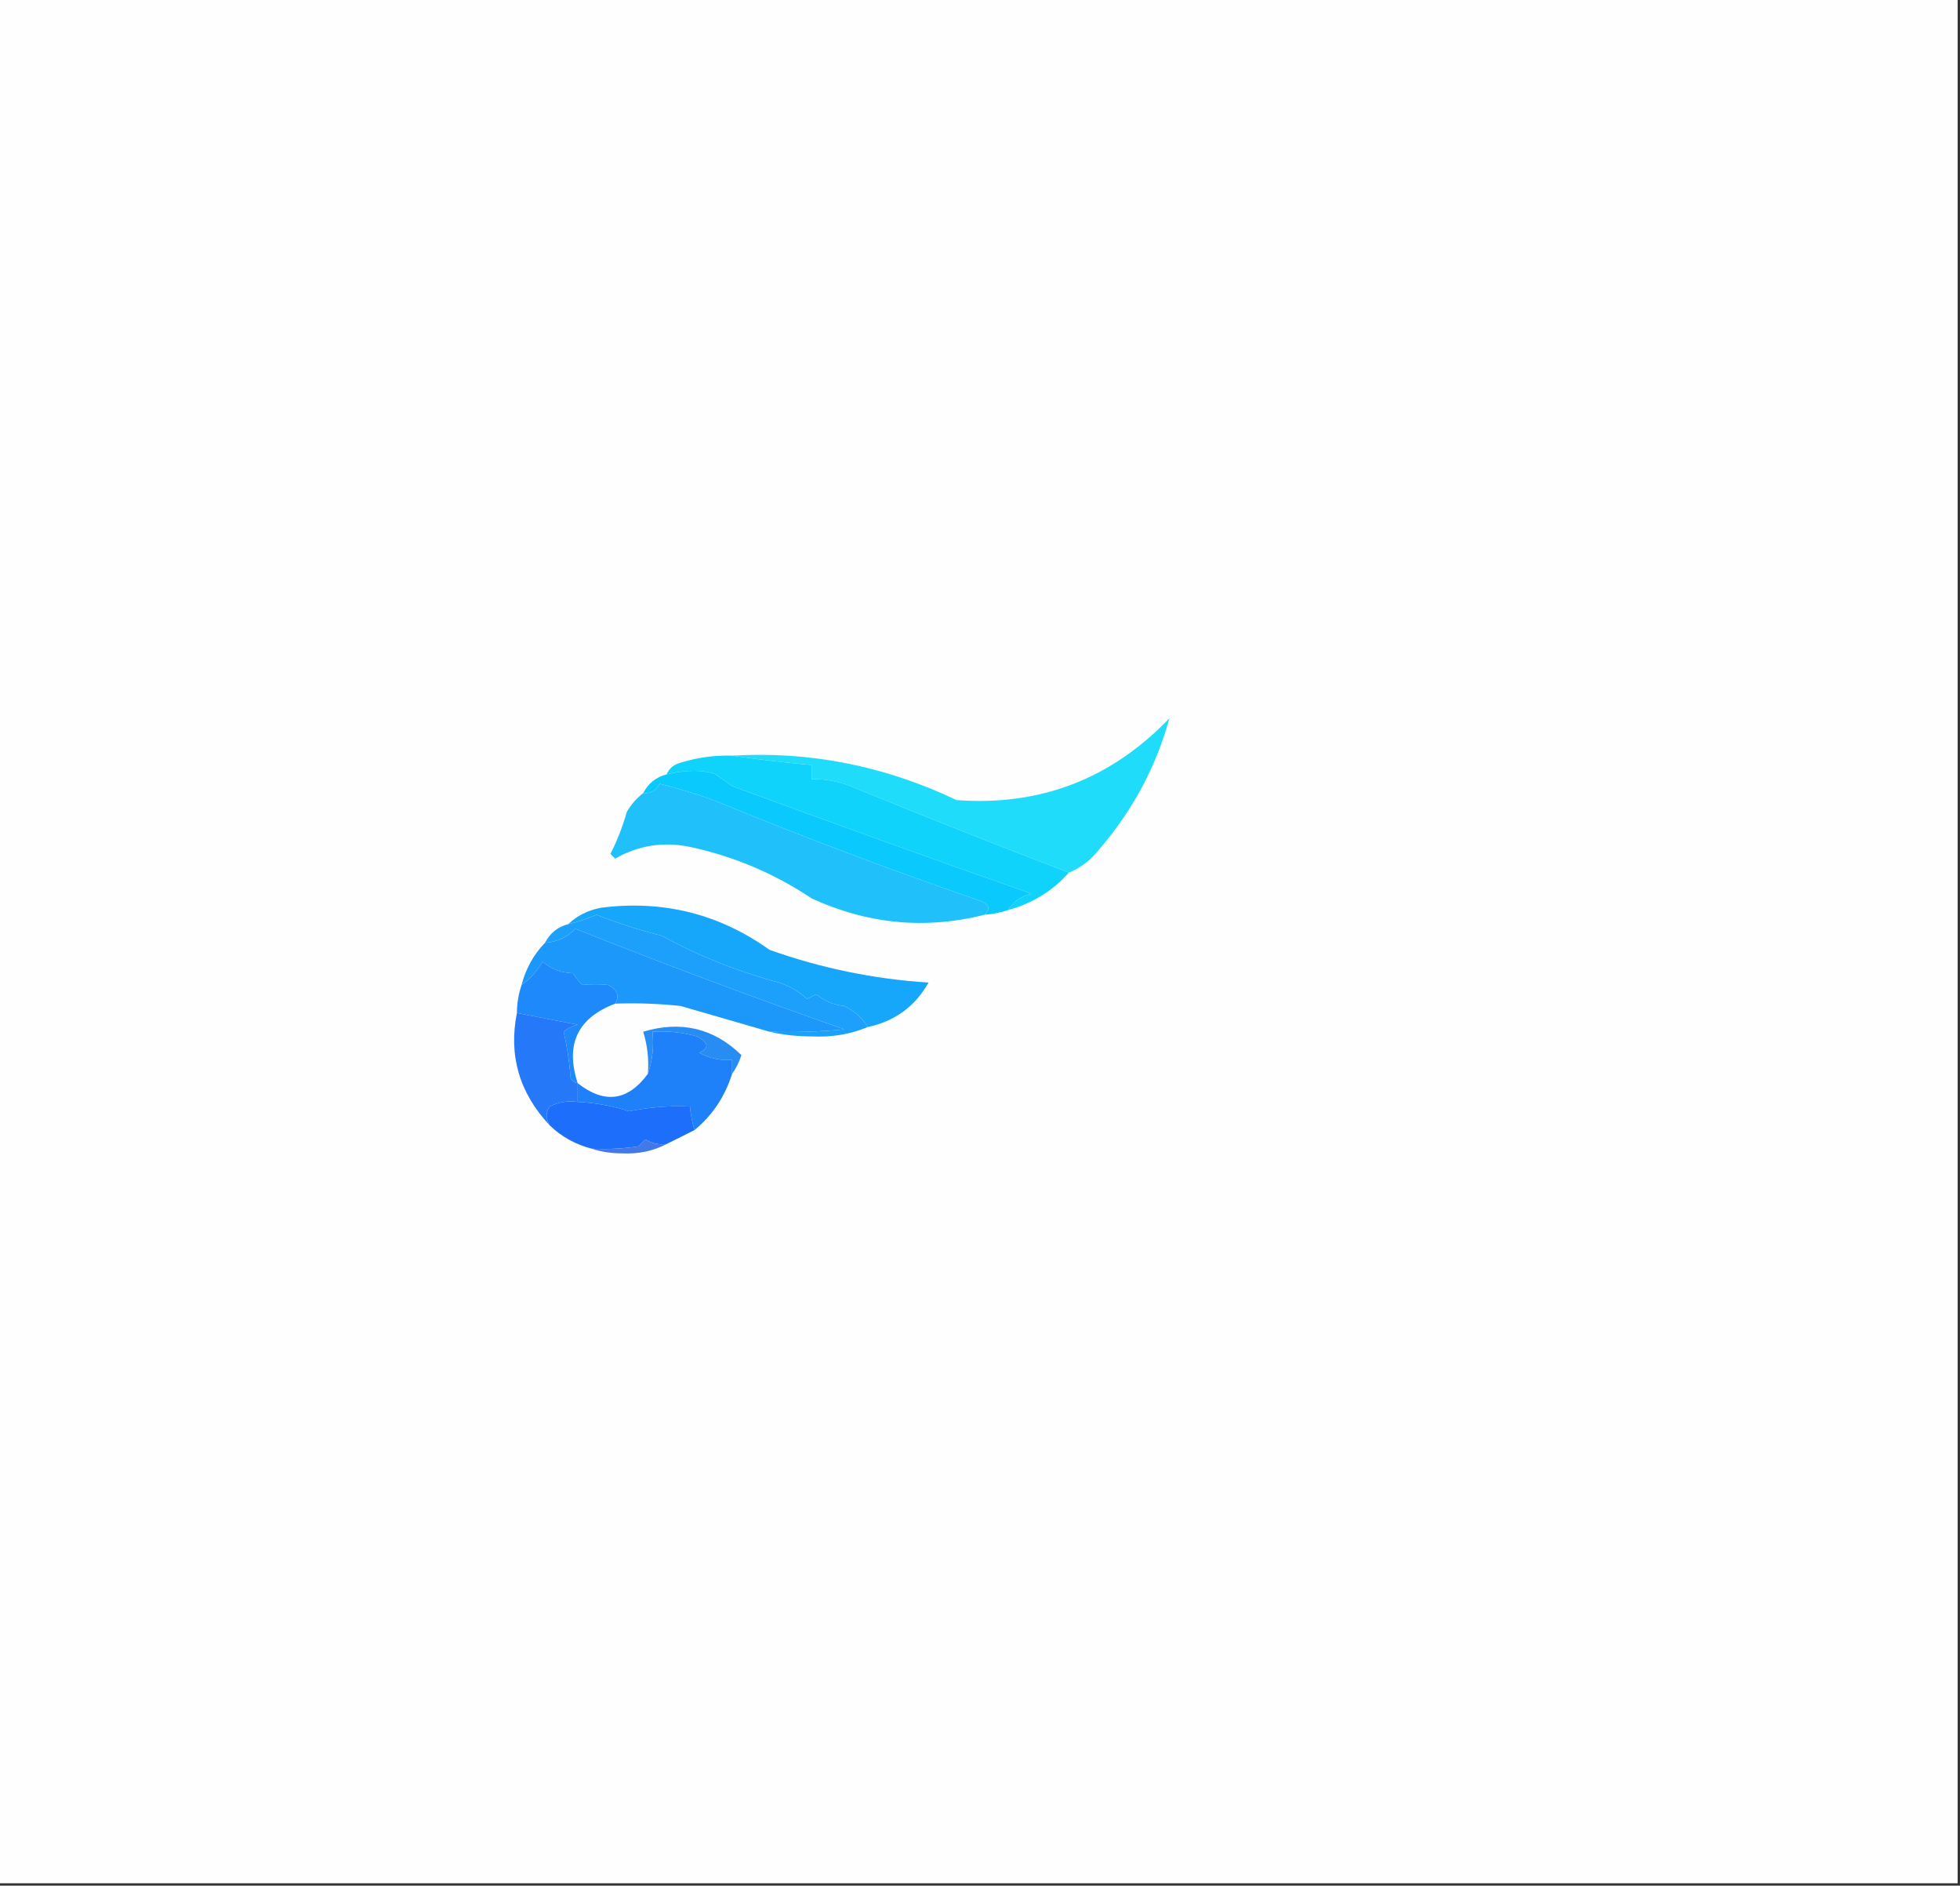 <?xml version="1.0" encoding="UTF-8"?>
<!DOCTYPE svg PUBLIC "-//W3C//DTD SVG 1.1//EN" "http://www.w3.org/Graphics/SVG/1.1/DTD/svg11.dtd">
<svg xmlns="http://www.w3.org/2000/svg" version="1.1" width="419px" height="403px" style="shape-rendering:geometricPrecision; text-rendering:geometricPrecision; image-rendering:optimizeQuality; fill-rule:evenodd; clip-rule:evenodd" xmlns:xlink="http://www.w3.org/1999/xlink">
<rect width="100%" height="100%" fill="#333333" stroke="none"/>
<g><path style="opacity:1" fill="#fefefe" d="M -0.5,-0.5 C 139.167,-0.5 278.833,-0.5 418.5,-0.5C 418.5,133.833 418.5,268.167 418.5,402.5C 278.833,402.5 139.167,402.5 -0.5,402.5C -0.5,268.167 -0.5,133.833 -0.5,-0.5 Z"/></g>
<g><path style="opacity:1" fill="#1fdcfa" d="M 228.5,186.5 C 213.44,180.738 198.274,174.738 183,168.5C 179.988,167.131 176.821,166.464 173.5,166.5C 173.5,165.5 173.5,164.5 173.5,163.5C 167.812,162.994 162.145,162.328 156.5,161.5C 173.115,160.512 189.115,163.679 204.5,171C 222.379,172.314 237.545,166.481 250,153.5C 247.134,163.894 242.134,173.227 235,181.5C 233.223,183.79 231.056,185.457 228.5,186.5 Z"/></g>
<g><path style="opacity:1" fill="#10d3fc" d="M 156.5,161.5 C 162.145,162.328 167.812,162.994 173.5,163.5C 173.5,164.5 173.5,165.5 173.5,166.5C 176.821,166.464 179.988,167.131 183,168.5C 198.274,174.738 213.44,180.738 228.5,186.5C 225.007,190.419 220.674,193.085 215.5,194.5C 216.574,192.716 218.24,191.549 220.5,191C 199.789,183.748 178.456,176.081 156.5,168C 155.338,167.173 154.171,166.34 153,165.5C 150.375,164.493 146.875,164.493 142.5,165.5C 143.058,164.21 144.058,163.377 145.5,163C 149.086,161.892 152.753,161.392 156.5,161.5 Z"/></g>
<g><path style="opacity:1" fill="#0acafd" d="M 215.5,194.5 C 213.883,195.038 212.216,195.371 210.5,195.5C 211.768,194.213 211.435,193.213 209.5,192.5C 190.305,185.905 171.305,178.738 152.5,171C 148.695,169.62 144.862,168.453 141,167.5C 140.29,168.973 139.124,169.64 137.5,169.5C 138.585,167.413 140.251,166.08 142.5,165.5C 146.875,164.493 150.375,164.493 153,165.5C 154.171,166.34 155.338,167.173 156.5,168C 178.456,176.081 199.789,183.748 220.5,191C 218.24,191.549 216.574,192.716 215.5,194.5 Z"/></g>
<g><path style="opacity:1" fill="#20c0fa" d="M 210.5,195.5 C 197.833,198.691 185.5,197.524 173.5,192C 165.522,186.677 156.855,183.01 147.5,181C 141.82,179.833 136.486,180.666 131.5,183.5C 131.167,183.167 130.833,182.833 130.5,182.5C 131.961,179.618 133.127,176.618 134,173.5C 134.949,171.907 136.115,170.574 137.5,169.5C 139.124,169.64 140.29,168.973 141,167.5C 144.862,168.453 148.695,169.62 152.5,171C 171.305,178.738 190.305,185.905 209.5,192.5C 211.435,193.213 211.768,194.213 210.5,195.5 Z"/></g>
<g><path style="opacity:1" fill="#1da0fc" d="M 185.5,219.5 C 181.797,221.055 177.797,221.722 173.5,221.5C 170.314,221.498 167.314,221.165 164.5,220.5C 169.844,220.666 175.177,220.499 180.5,220C 161.062,213.182 141.895,206.015 123,198.5C 121.261,200.318 119.094,201.318 116.5,201.5C 117.585,199.413 119.251,198.08 121.5,197.5C 123.55,197.039 125.55,196.372 127.5,195.5C 132.055,197.306 136.721,198.806 141.5,200C 149.173,204.23 157.506,207.563 166.5,210C 168.78,210.703 170.78,211.869 172.5,213.5C 173.167,213.167 173.833,212.833 174.5,212.5C 176.22,213.934 178.22,214.767 180.5,215C 182.692,216.067 184.358,217.567 185.5,219.5 Z"/></g>
<g><path style="opacity:1" fill="#17a7fa" d="M 185.5,219.5 C 184.358,217.567 182.692,216.067 180.5,215C 178.22,214.767 176.22,213.934 174.5,212.5C 173.833,212.833 173.167,213.167 172.5,213.5C 170.78,211.869 168.78,210.703 166.5,210C 157.506,207.563 149.173,204.23 141.5,200C 136.721,198.806 132.055,197.306 127.5,195.5C 125.55,196.372 123.55,197.039 121.5,197.5C 123.385,195.689 125.719,194.522 128.5,194C 141.732,192.31 153.732,195.31 164.5,203C 175.509,206.919 186.842,209.252 198.5,210C 195.598,215.118 191.265,218.285 185.5,219.5 Z"/></g>
<g><path style="opacity:1" fill="#1c97fa" d="M 164.5,220.5 C 158.178,218.675 151.845,216.842 145.5,215C 140.845,214.501 136.179,214.334 131.5,214.5C 132.512,212.9 132.012,211.566 130,210.5C 128.237,210.306 126.403,210.306 124.5,210.5C 123.713,209.758 123.047,208.925 122.5,208C 119.953,207.933 117.786,207.099 116,205.5C 114.801,207.576 113.301,209.242 111.5,210.5C 112.41,207.008 114.076,204.008 116.5,201.5C 119.094,201.318 121.261,200.318 123,198.5C 141.895,206.015 161.062,213.182 180.5,220C 175.177,220.499 169.844,220.666 164.5,220.5 Z"/></g>
<g><path style="opacity:1" fill="#1d89fa" d="M 131.5,214.5 C 123.456,217.565 120.789,223.232 123.5,231.5C 122.883,231.389 122.383,231.056 122,230.5C 121.754,227.11 121.254,223.777 120.5,220.5C 121.376,219.749 122.376,219.249 123.5,219C 119.147,218.164 114.813,217.331 110.5,216.5C 110.517,214.435 110.85,212.435 111.5,210.5C 113.301,209.242 114.801,207.576 116,205.5C 117.786,207.099 119.953,207.933 122.5,208C 123.047,208.925 123.713,209.758 124.5,210.5C 126.403,210.306 128.237,210.306 130,210.5C 132.012,211.566 132.512,212.9 131.5,214.5 Z"/></g>
<g><path style="opacity:1" fill="#288df3" d="M 156.5,229.5 C 156.5,228.5 156.5,227.5 156.5,226.5C 154.011,226.702 151.677,226.202 149.5,225C 151.665,224.008 151.499,222.842 149,221.5C 145.895,220.633 142.728,220.299 139.5,220.5C 139.81,223.713 139.477,226.713 138.5,229.5C 138.74,226.421 138.407,223.421 137.5,220.5C 145.59,218.076 152.59,219.743 158.5,225.5C 158.006,227.026 157.339,228.359 156.5,229.5 Z"/></g>
<g><path style="opacity:1" fill="#1f81fa" d="M 156.5,229.5 C 155.002,234.322 152.336,238.322 148.5,241.5C 147.962,239.883 147.629,238.216 147.5,236.5C 143.121,236.292 138.787,236.625 134.5,237.5C 130.911,236.352 127.244,235.685 123.5,235.5C 123.5,234.167 123.5,232.833 123.5,231.5C 129.218,235.994 134.218,235.327 138.5,229.5C 139.477,226.713 139.81,223.713 139.5,220.5C 142.728,220.299 145.895,220.633 149,221.5C 151.499,222.842 151.665,224.008 149.5,225C 151.677,226.202 154.011,226.702 156.5,226.5C 156.5,227.5 156.5,228.5 156.5,229.5 Z"/></g>
<g><path style="opacity:1" fill="#2579f9" d="M 110.5,216.5 C 114.813,217.331 119.147,218.164 123.5,219C 122.376,219.249 121.376,219.749 120.5,220.5C 121.254,223.777 121.754,227.11 122,230.5C 122.383,231.056 122.883,231.389 123.5,231.5C 123.5,232.833 123.5,234.167 123.5,235.5C 121.396,235.201 119.396,235.534 117.5,236.5C 116.637,237.726 116.637,239.06 117.5,240.5C 111.022,233.586 108.689,225.586 110.5,216.5 Z"/></g>
<g><path style="opacity:1" fill="#1d6efb" d="M 123.5,235.5 C 127.244,235.685 130.911,236.352 134.5,237.5C 138.787,236.625 143.121,236.292 147.5,236.5C 147.629,238.216 147.962,239.883 148.5,241.5C 146.483,242.529 144.483,243.529 142.5,244.5C 140.856,244.714 139.356,244.38 138,243.5C 137.5,244 137,244.5 136.5,245C 133.183,245.498 129.85,245.665 126.5,245.5C 123.008,244.59 120.008,242.924 117.5,240.5C 116.637,239.06 116.637,237.726 117.5,236.5C 119.396,235.534 121.396,235.201 123.5,235.5 Z"/></g>
<g><path style="opacity:1" fill="#4378e7" d="M 142.5,244.5 C 139.644,246.006 136.477,246.672 133,246.5C 130.639,246.496 128.473,246.163 126.5,245.5C 129.85,245.665 133.183,245.498 136.5,245C 137,244.5 137.5,244 138,243.5C 139.356,244.38 140.856,244.714 142.5,244.5 Z"/></g>
</svg>
